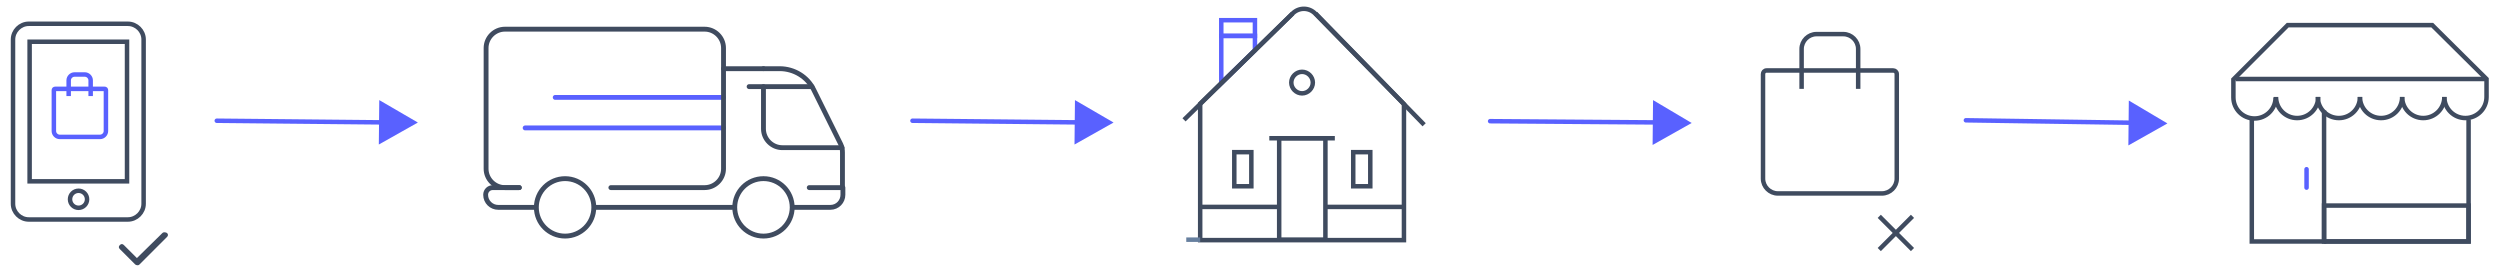 <svg xml:space="preserve" style="enable-background:new 0 0 557 61;" viewBox="0 0 557 61" y="0px" x="0px" xmlns:xlink="http://www.w3.org/1999/xlink" xmlns="http://www.w3.org/2000/svg" id="Layer_1" version="1.1">
<style type="text/css">
	.st0{fill:#3F4B5F;}
	.st1{fill:none;stroke:#3F4B5F;stroke-miterlimit:10;}
	.st2{fill:none;stroke:#5961FF;stroke-width:1.083;stroke-linecap:round;stroke-linejoin:round;}
	.st3{fill:none;stroke:#3F4B5F;stroke-width:1.083;stroke-linecap:round;stroke-linejoin:round;}
	.st4{fill:none;stroke:#3F4B5F;stroke-width:1.083;stroke-miterlimit:10;}
	.st5{fill:none;stroke:#5961FF;stroke-linecap:round;stroke-linejoin:round;stroke-miterlimit:10;}
	.st6{fill:#5961FF;}
	.st7{fill:none;stroke:#5961FF;stroke-miterlimit:10;}
	.st8{fill:none;stroke:#67809F;stroke-miterlimit:10;}
</style>
<path d="M36.2,51.9l-5.7,5.6l-2.9-2.9c-0.3-0.3-0.6-0.3-0.9,0c-0.3,0.3-0.3,0.6,0,0.9l3.4,3.4c0.1,0.1,0.3,0.2,0.5,0.2
	c0.2,0,0.3,0,0.5-0.2l6.1-6.1c0.3-0.3,0.3-0.6,0-0.9C36.8,51.7,36.4,51.7,36.2,51.9L36.2,51.9z" class="st0"></path>
<g>
	<line y2="55.6" x2="418.7" y1="48.2" x1="426.1" class="st1"></line>
	<line y2="48.2" x2="418.7" y1="55.6" x1="426.1" class="st1"></line>
</g>
<g>
	<line y2="28.5" x2="161.2" y1="28.5" x1="117" class="st2"></line>
	<line y2="21.7" x2="161.2" y1="21.7" x1="123.7" class="st2"></line>
	<line y2="15.3" x2="161.2" y1="15.3" x1="170.1" class="st3"></line>
	<path d="M170.1,19.3v9.4c0,2.3,1.9,4.2,4.2,4.2h13.3" class="st3"></path>
	<path d="M170.1,15.3h3.6c3.2,0,6.2,1.8,7.6,4.7l6,12.1c0.3,0.6,0.4,1.2,0.4,1.9v7.8" class="st3"></path>
	<g>
		<path d="M115.7,41.8h-3.2c-2.3,0-4.2-1.9-4.2-4.2V10.7c0-2.3,1.9-4.2,4.2-4.2h29.3H157c2.3,0,4.2,1.9,4.2,4.2v26.9
			c0,2.3-1.9,4.2-4.2,4.2h-20.9" class="st3"></path>
	</g>
	<path d="M176.7,46.2h8.3c1.6,0,2.8-1.3,2.8-2.8v-1.6" class="st3"></path>
	<line y2="19.3" x2="180.9" y1="19.3" x1="166.9" class="st3"></line>
	<line y2="46.2" x2="163.2" y1="46.2" x1="132.8" class="st3"></line>
	<path d="M115.7,41.8h-5.9c-0.9,0-1.6,0.7-1.6,1.6l0,0c0,1.6,1.3,2.8,2.8,2.8h8.2" class="st3"></path>
	<circle r="6.4" cy="46.2" cx="170.1" class="st4"></circle>
	<circle r="6.4" cy="46.2" cx="125.9" class="st3"></circle>
	<line y2="41.8" x2="180.3" y1="41.8" x1="187.7" class="st3"></line>
</g>
<g>
	<line y2="27.3" x2="88.8" y1="26.9" x1="48.3" class="st5"></line>
	<polygon points="84.4,32.2 84.5,22.3 93.1,27.3" class="st6"></polygon>
</g>
<g>
	<line y2="27.3" x2="243.8" y1="26.9" x1="203.3" class="st5"></line>
	<polygon points="239.4,32.2 239.5,22.3 248.1,27.3" class="st6"></polygon>
</g>
<g>
	<polygon points="279.6,11.2 272.1,18.5 272.1,8 279.6,8" class="st7"></polygon>
	<path d="M267.4,23.1L288,3c1.4-1.4,3.7-1.4,5.1,0.1l19.7,20.1v30.3h-45.4V23.1z" class="st1"></path>
	<line y2="46.1" x2="285" y1="46.1" x1="267.4" class="st1"></line>
	<line y2="46.1" x2="312.8" y1="46.1" x1="295.3" class="st1"></line>
	<rect height="22.6" width="10.3" class="st1" y="30.8" x="285"></rect>
	<path d="M292.5,18.4c0,1.3-1.1,2.4-2.4,2.4c-1.3,0-2.4-1.1-2.4-2.4c0-1.3,1.1-2.4,2.4-2.4
		C291.4,16,292.5,17.1,292.5,18.4z" class="st1"></path>
	<line y2="30.8" x2="282.8" y1="30.8" x1="297.4" class="st1"></line>
	<rect height="3.5" width="7.5" class="st7" y="4.5" x="272.1"></rect>
	<rect height="7.6" width="3.8" class="st1" y="33.9" x="275"></rect>
	<rect height="7.6" width="3.8" class="st1" y="33.9" x="301.5"></rect>
	<line y2="27.8" x2="317.3" y1="3" x1="293.1" class="st1"></line>
	<line y2="3" x2="288" y1="26.7" x1="263.8" class="st1"></line>
	<line y2="53.4" x2="264.3" y1="53.4" x1="267.4" class="st8"></line>
</g>
<g>
	<line y2="27.3" x2="372.6" y1="27" x1="332" class="st5"></line>
	<polygon points="368.2,32.3 368.3,22.3 376.9,27.4" class="st6"></polygon>
</g>
<g>
	<line y2="27.4" x2="478.6" y1="26.8" x1="438" class="st5"></line>
	<polygon points="474.2,32.4 474.3,22.4 482.9,27.5" class="st6"></polygon>
</g>
<g>
	<g>
		<path d="M32,45.4c0,1.9-1.6,3.5-3.5,3.5H6.4c-1.9,0-3.5-1.6-3.5-3.5V8.8c0-1.9,1.6-3.5,3.5-3.5h22.1
			c1.9,0,3.5,1.6,3.5,3.5V45.4z" class="st1"></path>
	</g>
	<circle r="1.9" cy="44.4" cx="17.5" class="st1"></circle>
	<rect height="31.1" width="21.7" class="st1" y="9.3" x="6.6"></rect>
	<g>
		<g>
			<g>
				<g>
					<path d="M12.3,19.8c-0.2,0-0.3,0.1-0.3,0.3v9.1c0,0.7,0.6,1.3,1.3,1.3h9c0.7,0,1.3-0.6,1.3-1.3v-9.1
						c0-0.2-0.1-0.3-0.3-0.3H12.3z" class="st7"></path>
				</g>
			</g>
		</g>
		<g>
			<g>
				<g>
					<path d="M20.2,21.4v-3.5c0-0.7-0.6-1.3-1.3-1.3h-2.3c-0.7,0-1.3,0.6-1.3,1.3v3.5" class="st7"></path>
				</g>
			</g>
		</g>
	</g>
</g>
<g>
	<g>
		<g>
			<g>
				<path d="M393.6,15.7c-0.5,0-0.8,0.4-0.8,0.8v23.3c0,1.8,1.5,3.3,3.3,3.3h23.2c1.8,0,3.3-1.5,3.3-3.3V16.5
					c0-0.5-0.4-0.8-0.8-0.8H393.6z" class="st1"></path>
			</g>
		</g>
	</g>
	<g>
		<g>
			<g>
				<path d="M414,19.8v-8.9c0-1.8-1.5-3.3-3.3-3.3h-6c-1.8,0-3.3,1.5-3.3,3.3v8.9" class="st1"></path>
			</g>
		</g>
	</g>
</g>
<g>
	<polyline points="550,26.6 550,53.8 517.8,53.8" class="st1"></polyline>
	<polyline points="501.7,26.6 501.7,53.8 517.8,53.8 517.8,24.6" class="st1"></polyline>
	<g>
		<path d="M544.6,21.6c0,2.6,2.1,4.7,4.7,4.7c2.6,0,4.7-2.1,4.7-4.7v-4L541.9,5.6h-32.2l-12.1,12.1v4
			c0,2.6,2.1,4.7,4.7,4.7c2.6,0,4.7-2.1,4.7-4.7" class="st1"></path>
		<path d="M535.2,21.6c0,2.6,2.1,4.7,4.7,4.7c2.6,0,4.7-2.1,4.7-4.7" class="st1"></path>
		<path d="M525.8,21.6c0,2.6,2.1,4.7,4.7,4.7c2.6,0,4.7-2.1,4.7-4.7" class="st1"></path>
		<path d="M516.4,21.6c0,2.6,2.1,4.7,4.7,4.7c2.6,0,4.7-2.1,4.7-4.7" class="st1"></path>
		<path d="M507.1,21.6c0,2.6,2.1,4.7,4.7,4.7c2.6,0,4.7-2.1,4.7-4.7" class="st1"></path>
	</g>
	<line y2="17.6" x2="554" y1="17.6" x1="498.1" class="st1"></line>
	<rect height="8" width="32.2" class="st1" y="45.8" x="517.8"></rect>
	<line y2="41.8" x2="513.9" y1="37.7" x1="513.9" class="st5"></line>
</g>
</svg>
